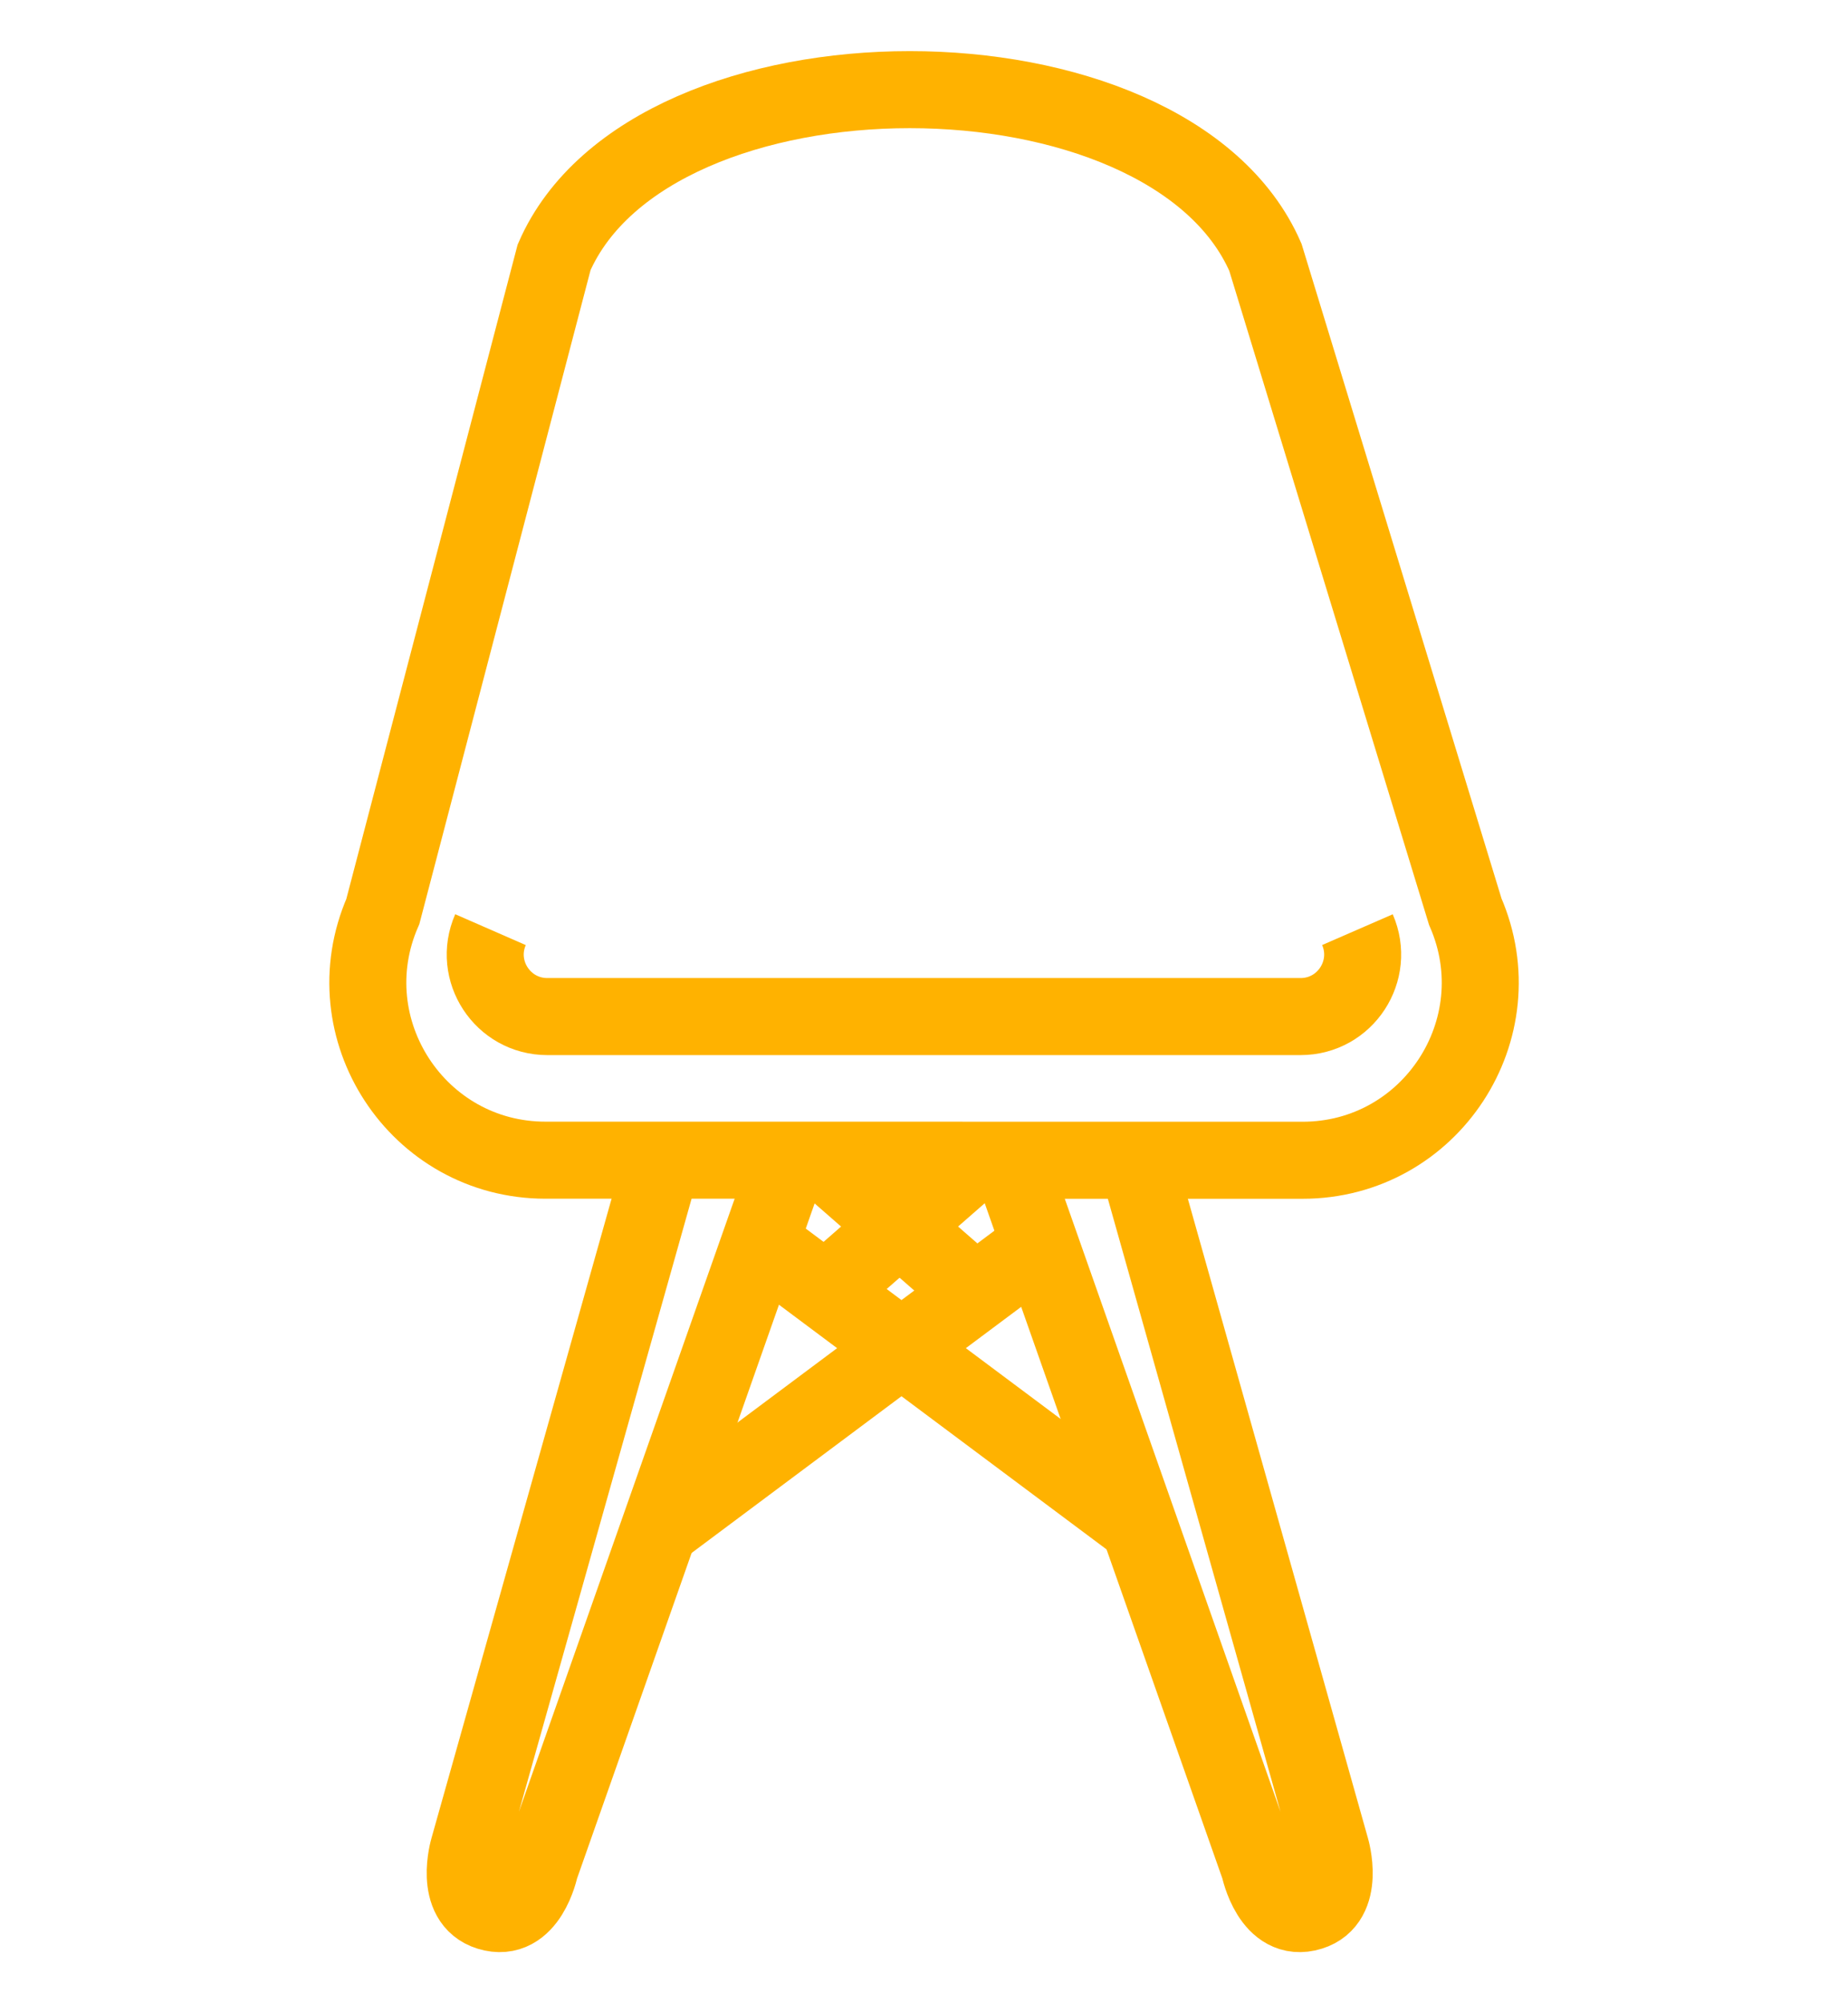 <svg width="24" height="26" viewBox="0 0 24 26" fill="none" xmlns="http://www.w3.org/2000/svg">
<path d="M12 15.058H7.085C5.423 15.058 4.307 13.353 4.972 11.83L7.196 3.34C8.462 0.438 15.168 0.438 16.434 3.34L19.029 11.831C19.694 13.354 18.578 15.059 16.916 15.059H12V15.058Z" stroke="#FFB200" stroke-miterlimit="10"/>
<path d="M17.629 12.066C17.861 12.599 17.471 13.194 16.891 13.194H12H7.108C6.528 13.194 6.137 12.599 6.37 12.066" stroke="#FFB200" stroke-miterlimit="10"/>
<path d="M8.603 15.058L6.085 23.992C6.085 23.992 5.883 24.67 6.35 24.814C6.863 24.973 7.013 24.242 7.013 24.242L10.247 15.058" stroke="#FFB200" stroke-miterlimit="10"/>
<path d="M14.766 15.058L17.284 23.992C17.284 23.992 17.486 24.67 17.019 24.814C16.506 24.973 16.356 24.242 16.356 24.242L13.122 15.058" stroke="#FFB200" stroke-miterlimit="10"/>
<path d="M9.87 16.126L14.792 19.8" stroke="#FFB200" stroke-miterlimit="10"/>
<path d="M13.508 16.154L8.561 19.846" stroke="#FFB200" stroke-miterlimit="10"/>
<path d="M10.697 15.058L12.668 16.78" stroke="#FFB200" stroke-miterlimit="10"/>
<path d="M12.668 15.058L10.72 16.761" stroke="#FFB200" stroke-miterlimit="10"/>
</svg>
